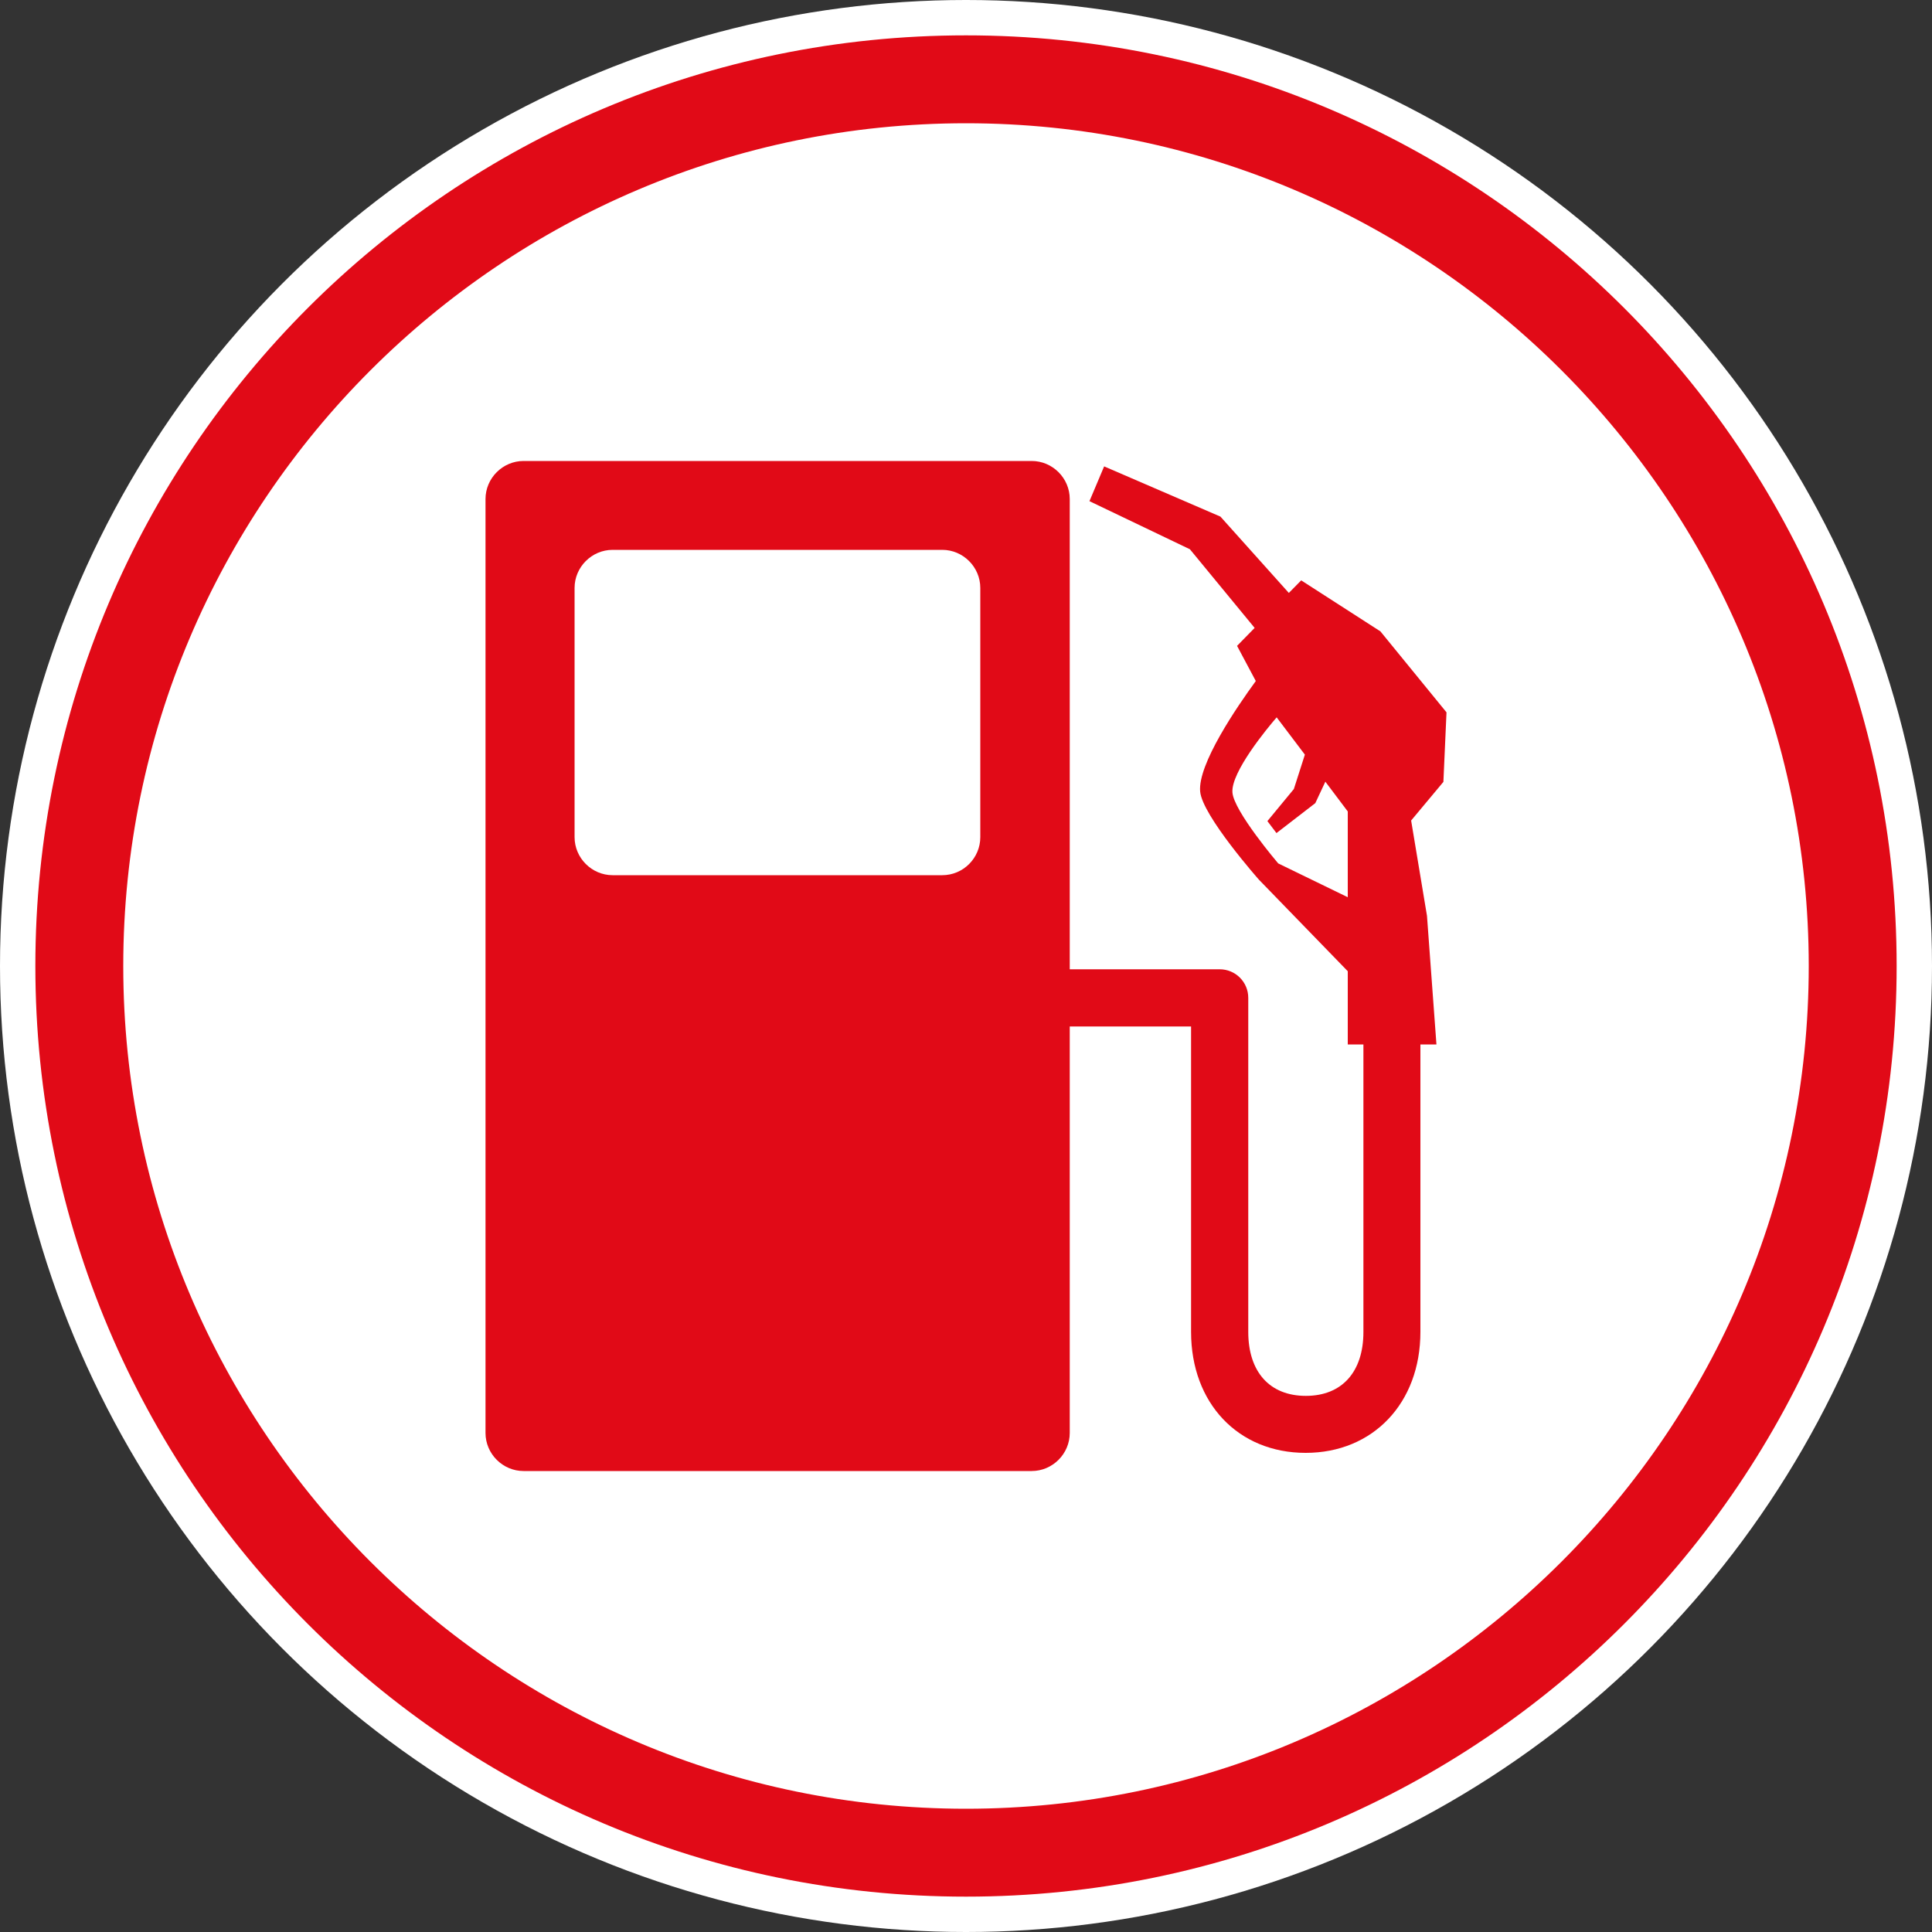 <?xml version="1.0" encoding="UTF-8"?>
<svg id="Ebene_1" data-name="Ebene 1" xmlns="http://www.w3.org/2000/svg" viewBox="0 0 100 100">
  <rect x="0" y="0" width="100" height="100" fill="#333333" stroke="none"/>
  <defs>
    <style>
      .cls-1 {
        fill: #fff;
      }

      .cls-2 {
        fill: #e10a17;
      }
    </style>
  </defs>
  <g>
    <circle class="cls-1" cx="50" cy="50" r="50"/>
    <path class="cls-2" d="M50,1.83C23.39,1.83,1.83,23.39,1.83,50s21.57,48.17,48.17,48.17,48.17-21.57,48.17-48.17S76.61,1.83,50,1.83ZM50,93.62c-24.05,0-43.62-19.57-43.62-43.62S25.95,6.38,50,6.38s43.62,19.57,43.62,43.62-19.57,43.62-43.62,43.62Z"/>
  </g>
  <path id="tankschutz" class="cls-2" d="M74.87,36.87l-3.42-4.19-4.1-2.64-.64.65-3.54-3.95-6.02-2.6-.76,1.8,5.2,2.49,3.35,4.07-.91.93.97,1.82c-.98,1.34-3.01,4.31-2.88,5.72.11,1.25,3.04,4.56,3.04,4.56l4.6,4.74v3.79s.81,0,.81,0v14.88c0,2.07-1.11,3.31-2.98,3.31s-2.98-1.24-2.98-3.31v-17.29c0-.82-.66-1.48-1.48-1.48h-7.76v-24.34c0-1.08-.89-1.97-1.97-1.97h-26.3c-1.08,0-1.97.89-1.97,1.97v48.34c0,1.08.89,1.97,1.97,1.97h26.3c1.08,0,1.97-.89,1.97-1.97v-21.04h6.28v15.81c0,3.69,2.44,6.26,5.93,6.26s5.94-2.58,5.94-6.26v-14.88h.83l-.49-6.66-.82-4.93,1.67-2,.16-3.58ZM50.74,43.33c0,1.08-.88,1.97-1.97,1.97h-17.06c-1.08,0-1.97-.89-1.97-1.97v-12.9c0-1.08.89-1.97,1.97-1.97h17.06c1.08,0,1.97.89,1.97,1.97v12.9ZM69.76,46.44l-3.6-1.75s-2.31-2.71-2.37-3.68c-.07-1.05,1.78-3.29,2.29-3.88l1.46,1.93-.57,1.78-1.37,1.66.47.62,2.01-1.55.52-1.11,1.16,1.54v4.44Z"/>
</svg>